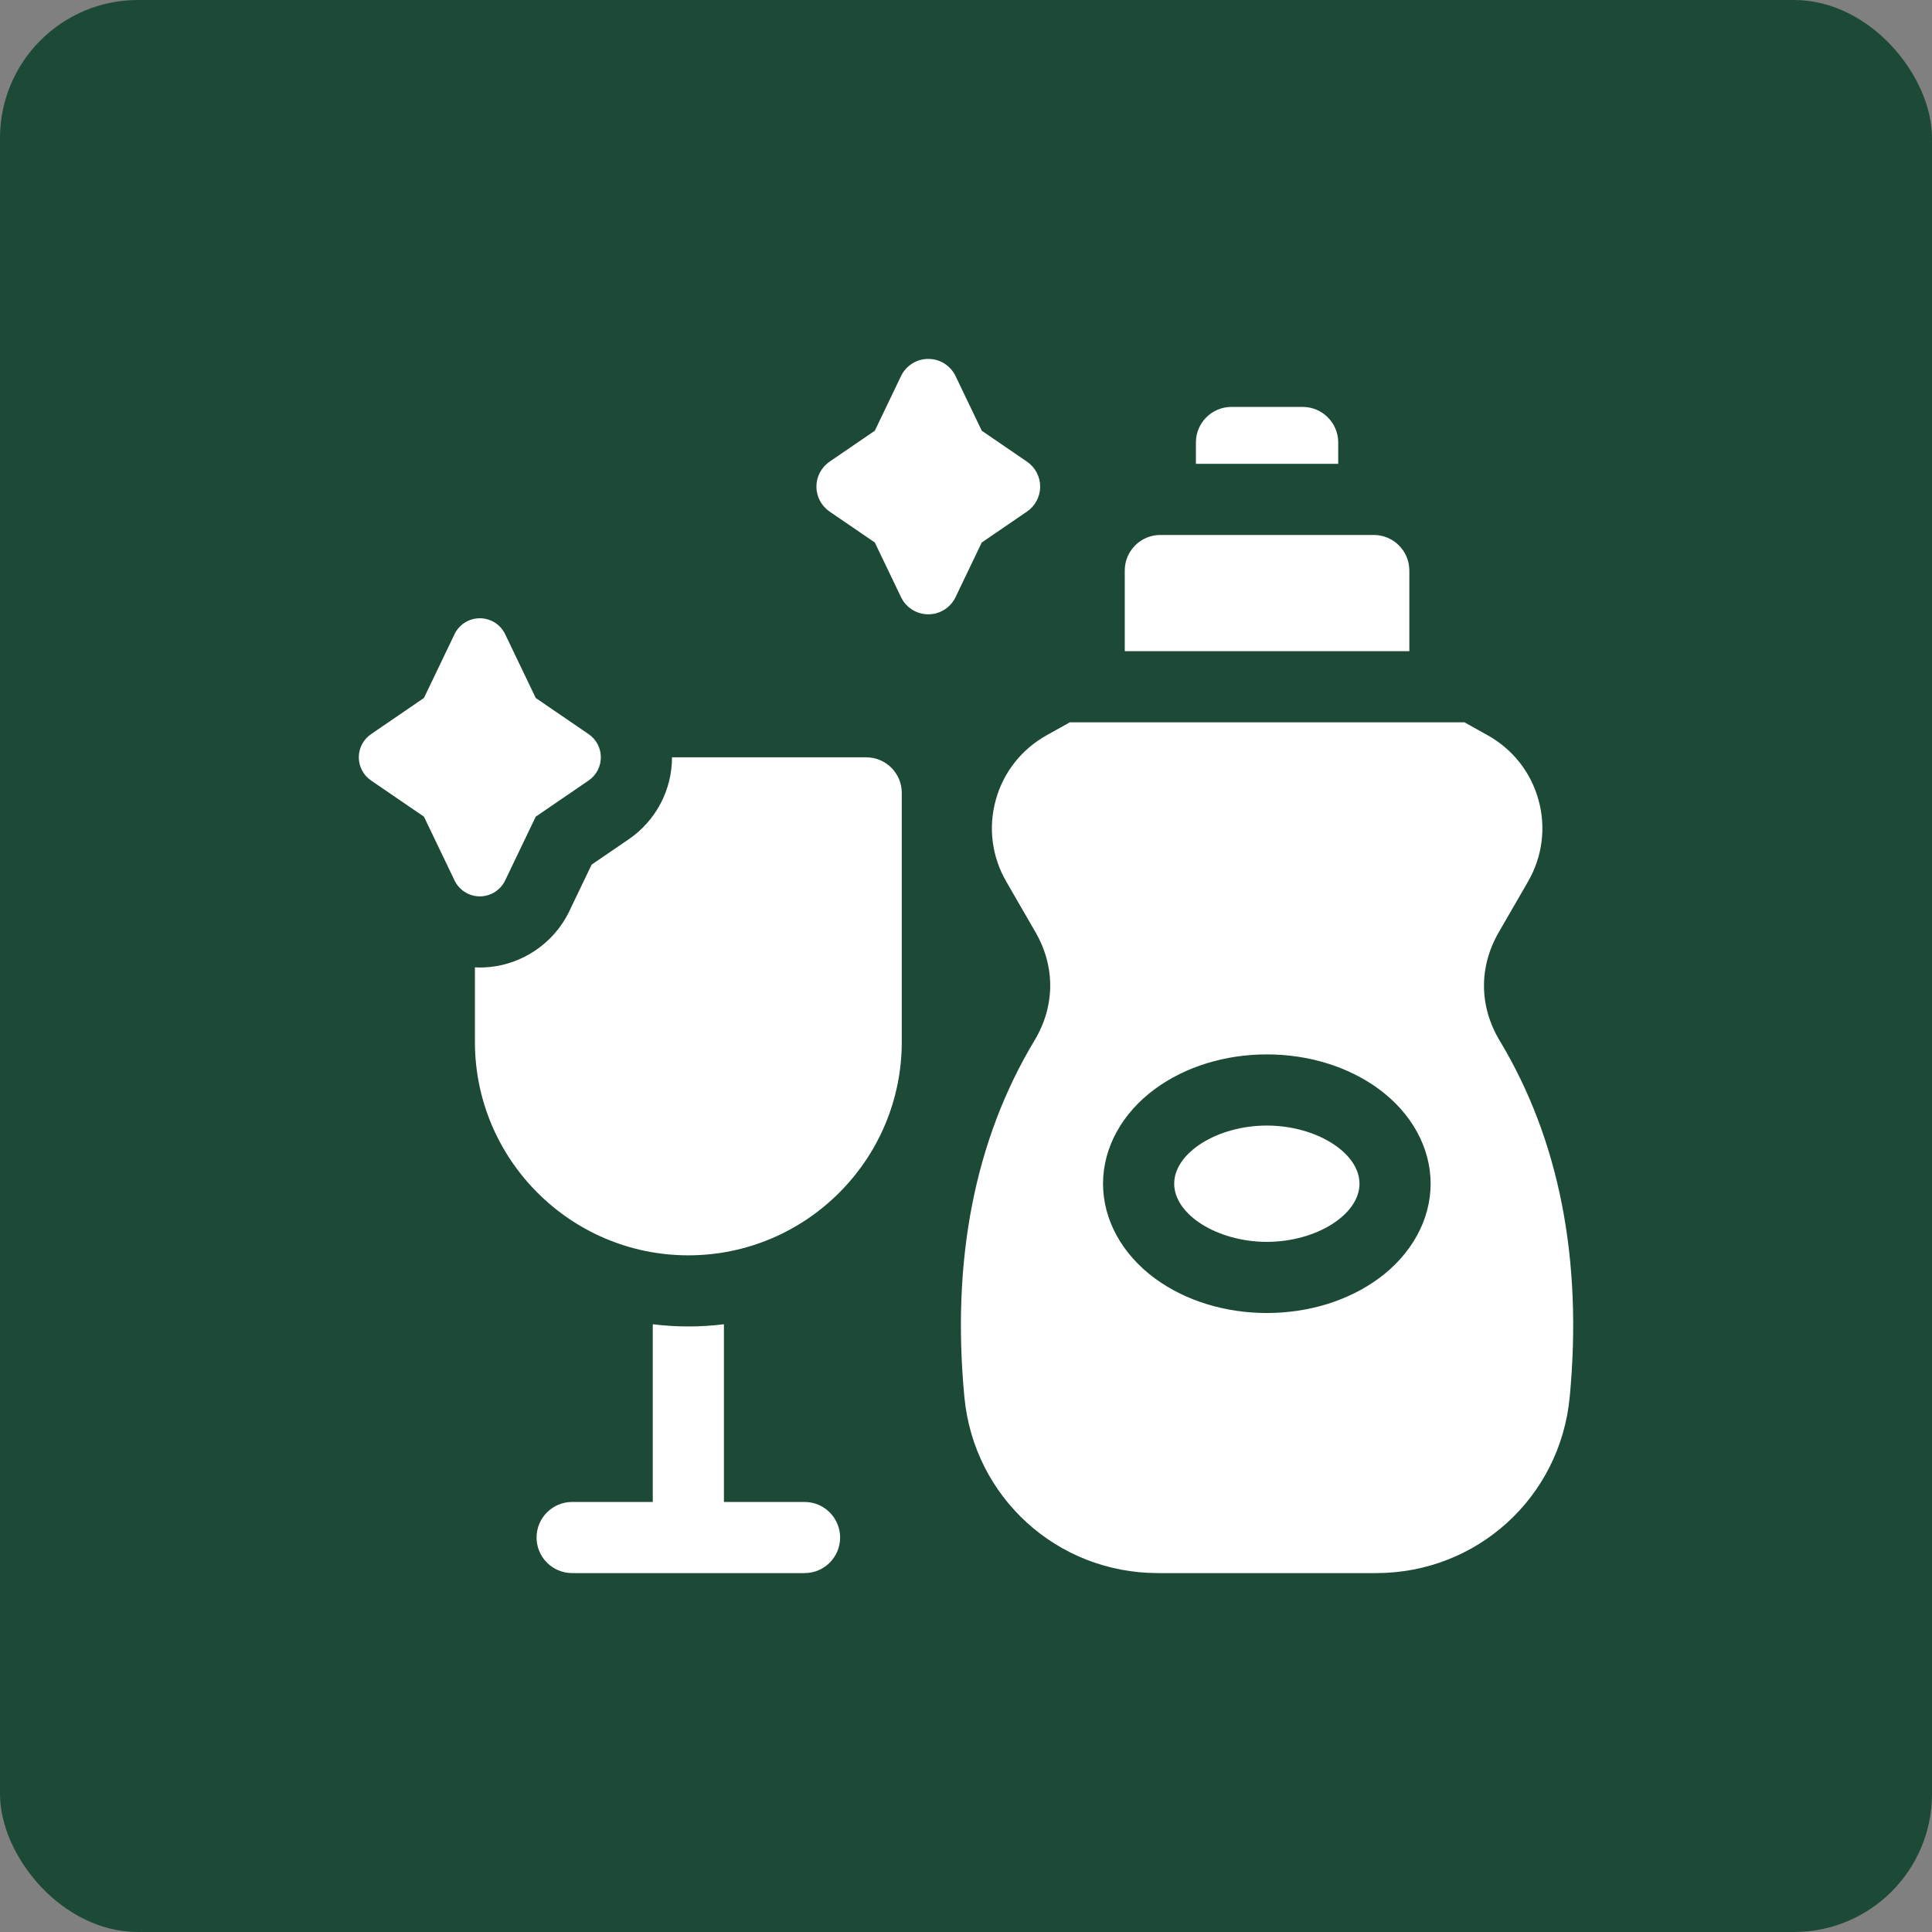 <svg width="70" height="70" viewBox="0 0 70 70" fill="none" xmlns="http://www.w3.org/2000/svg">
<rect x="0" y="0" width="70" height="70" fill="#808080" stroke="none"/>
<rect width="70" height="70" rx="5" fill="#1C4A36"/>
<g clip-path="url(#clip0_14_135)">
<path d="M29.15 54.419H26.229V47.98C25.807 48.033 25.377 48.06 24.94 48.06C24.504 48.06 24.074 48.033 23.651 47.98V54.419H20.73C20.018 54.419 19.441 54.996 19.441 55.708C19.441 56.419 20.018 56.996 20.73 56.996H29.15C29.862 56.996 30.439 56.419 30.439 55.708C30.439 54.996 29.862 54.419 29.15 54.419Z" fill="white"/>
<path d="M37.21 18.535C37.509 18.331 37.687 17.992 37.687 17.631C37.687 17.269 37.509 16.931 37.21 16.727L35.571 15.606L34.621 13.625C34.439 13.245 34.055 13.004 33.634 13.004C33.212 13.004 32.829 13.245 32.646 13.625L31.696 15.606L30.057 16.727C29.759 16.931 29.58 17.269 29.58 17.631C29.58 17.992 29.759 18.33 30.057 18.535L31.696 19.655L32.646 21.636C32.829 22.016 33.212 22.258 33.634 22.258C34.055 22.258 34.439 22.016 34.621 21.636L35.571 19.655L37.21 18.535Z" fill="white"/>
<path d="M31.384 27.439H24.348C24.348 28.626 23.763 29.735 22.783 30.406L21.436 31.327L20.626 33.016C20.032 34.254 18.759 35.055 17.385 35.055C17.326 35.055 17.266 35.051 17.207 35.048V37.75C17.207 42.014 20.676 45.483 24.94 45.483C29.204 45.483 32.673 42.014 32.673 37.75V28.728C32.673 28.016 32.096 27.439 31.384 27.439Z" fill="white"/>
<path d="M18.302 31.901L19.411 29.589L21.328 28.278C21.605 28.088 21.77 27.774 21.77 27.439C21.77 27.103 21.605 26.789 21.328 26.6L19.411 25.289L18.302 22.977C18.133 22.625 17.776 22.401 17.385 22.401C16.994 22.401 16.638 22.625 16.469 22.977L15.36 25.289L13.443 26.6C13.166 26.789 13 27.103 13 27.439C13 27.774 13.166 28.088 13.443 28.278L15.36 29.589L16.469 31.9C16.638 32.253 16.994 32.477 17.385 32.477C17.776 32.477 18.133 32.253 18.302 31.901Z" fill="white"/>
<path d="M45.9 40.781C44.111 40.781 42.543 41.765 42.543 42.888C42.543 44.01 44.112 44.995 45.9 44.995C47.688 44.995 49.257 44.01 49.257 42.888C49.257 41.765 47.688 40.781 45.9 40.781Z" fill="white"/>
<path d="M54.337 37.705C53.59 36.463 53.578 35.032 54.303 33.777L55.359 31.949C55.884 31.042 56.021 29.99 55.744 28.986C55.468 27.983 54.812 27.149 53.897 26.638L53.06 26.171H38.763L37.925 26.638C37.01 27.149 36.354 27.983 36.078 28.986C35.801 29.99 35.938 31.042 36.463 31.949L37.516 33.771C38.241 35.026 38.229 36.458 37.481 37.7C35.325 41.283 34.47 45.628 34.941 50.614C35.285 54.252 38.301 56.996 41.956 56.996H49.86C53.515 56.996 56.53 54.252 56.874 50.614C57.345 45.63 56.492 41.287 54.337 37.705ZM49.943 46.328C48.844 47.13 47.409 47.573 45.9 47.573C44.391 47.573 42.955 47.13 41.857 46.328C40.655 45.449 39.965 44.195 39.965 42.888C39.965 41.58 40.655 40.327 41.857 39.448C42.955 38.645 44.391 38.203 45.9 38.203C47.409 38.203 48.844 38.645 49.943 39.448C51.145 40.327 51.834 41.58 51.834 42.888C51.834 44.195 51.145 45.449 49.943 46.328Z" fill="white"/>
<path d="M51.063 20.672C51.063 19.96 50.486 19.383 49.774 19.383H42.041C41.33 19.383 40.752 19.96 40.752 20.672V23.593H51.063V20.672Z" fill="white"/>
<path d="M48.486 16.032C48.486 15.32 47.908 14.743 47.197 14.743H44.619C43.907 14.743 43.33 15.32 43.33 16.032V16.805H48.486V16.032Z" fill="white"/>
</g>
<defs>
<clipPath id="clip0_14_135">
<rect width="44" height="44" fill="white" transform="translate(13 13)"/>
</clipPath>
</defs>
</svg>

